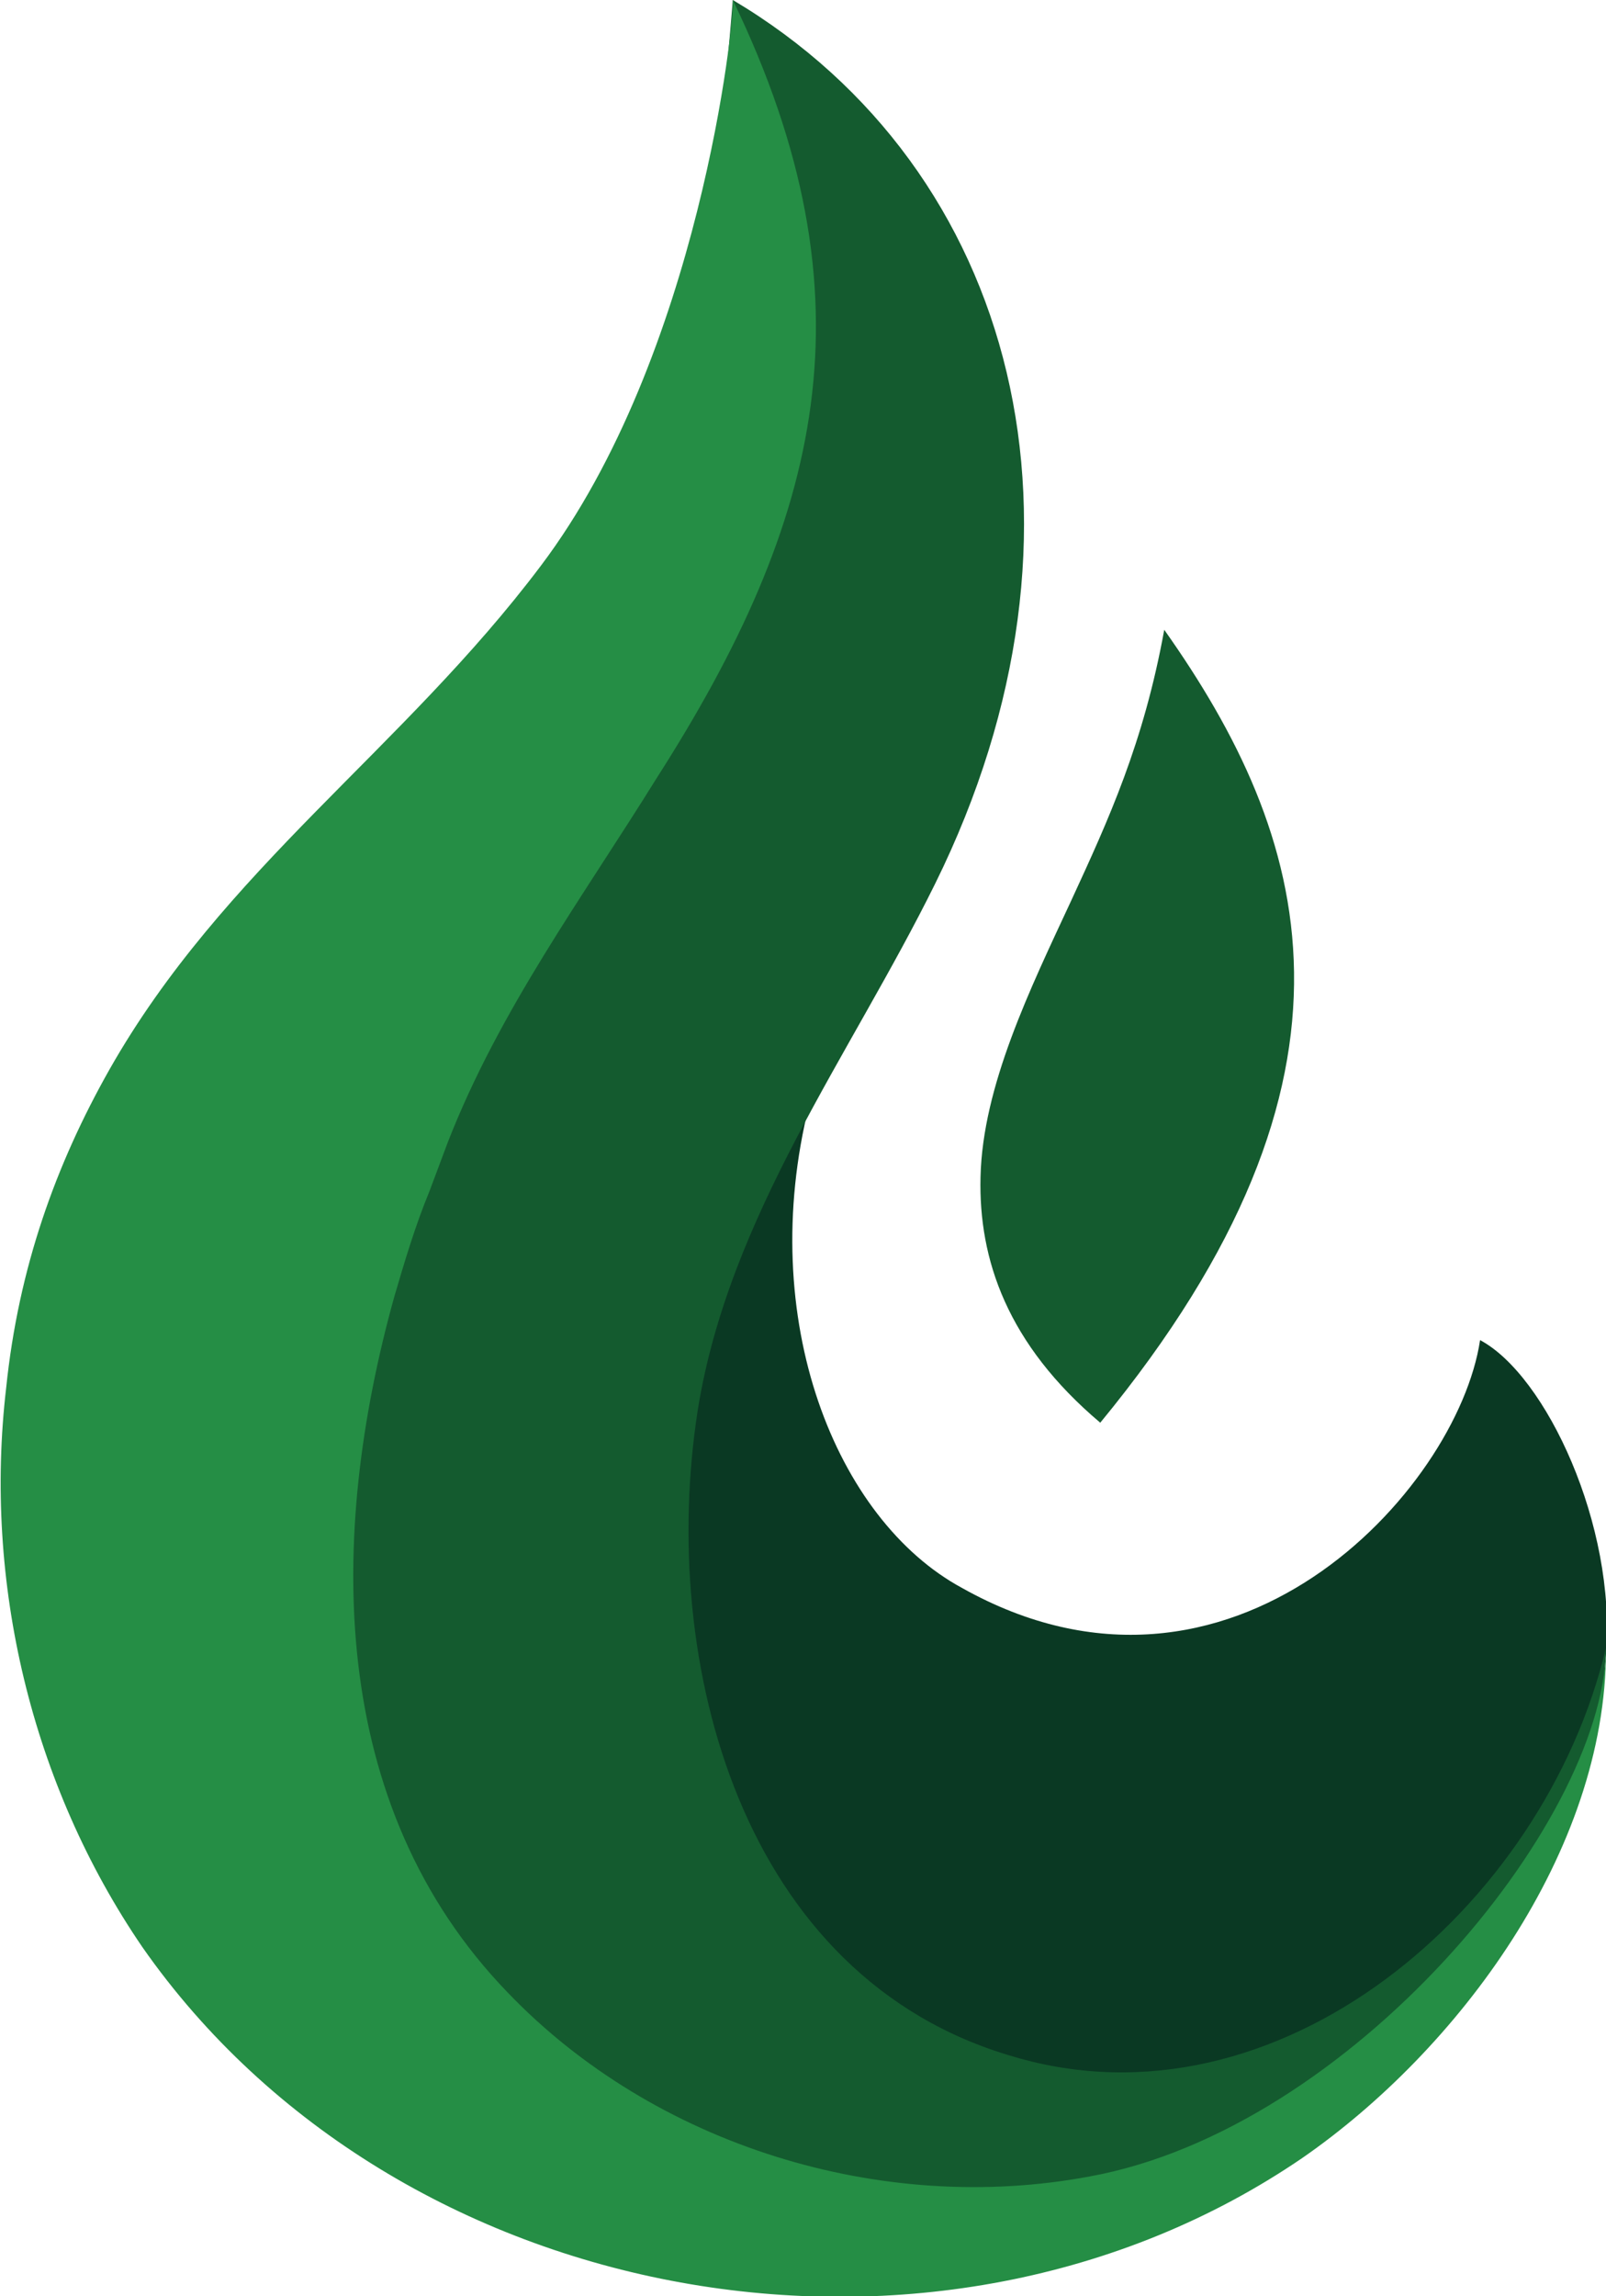 <?xml version="1.0" encoding="utf-8"?>
<!-- Generator: Adobe Illustrator 24.3.0, SVG Export Plug-In . SVG Version: 6.00 Build 0)  -->
<svg version="1.1" id="Layer_1" xmlns="http://www.w3.org/2000/svg" xmlns:xlink="http://www.w3.org/1999/xlink" x="0px" y="0px"
	 viewBox="0 0 77.8 111.2" style="enable-background:new 0 0 77.8 111.2;" xml:space="preserve">
<style type="text/css">
	.st0{fill:#0A3923;}
	.st1{fill:#145B2F;}
	.st2{fill:#258E45;}
	.st3{fill-rule:evenodd;clip-rule:evenodd;fill:#145B2F;}
</style>
<g>
	<g>
		<path class="st0" d="M39.2,53.5c-2.6,10.4,1.3,20.1,7.4,23.4c13,7.3,24-4.7,25.1-12c3.2,1.7,6.6,9,6.1,15.2
			c-0.3,3.6-0.2,2-1.4,5.4c-1.3,3.6-3,8.2-5.3,11.2c-2.4,3.1-5.2,6-8.8,7.5c-1.8,0.8-3.7,1.4-5.6,1.9c-4.1,1.1-8.3,1.8-12.6,1.3
			s-14.9-16-17.3-23.3C23.8,74.6,41.6,44,39.2,53.5z"/>
		<path class="st1" d="M5.6,51.8c5.5-9.7,14.8-15.5,21-24.6c6.8-9.9,7.9-14.8,8.9-27.2c13.8,8.2,18.3,25.6,9.8,42.8
			c-4.1,8.3-10,16.1-11.5,25.5c-1.9,12.2,2.1,27.5,15.3,31.3c12.8,3.8,25.7-7.2,28.7-19.8c-0.2,3.2-0.5,5.2-1.5,8
			c-1,2.7-2.4,5-4,7.3c-3.8,5.5-8.1,9-13.6,11.8c-2.2,1.1-4.5,2-6.9,2.7c-5,1.4-10.2,1.8-15.3,1.2c-11.5-1.2-22.6-7.1-29.3-16.6
			c-5.5-7.8-7.7-17.6-6.6-27.1C1.2,61.4,3,56.4,5.6,51.8z"/>
	</g>
	<path class="st2" d="M5.3,51.8c-2.6,4.6-4.4,9.6-5,15.4c-1.1,9.4,1.2,19.2,6.6,27.1c12.3,17.6,38.5,22.3,56.2,10.2
		c7.5-5.2,14.7-14.8,14.7-24.6c-0.2,8.5-12.4,23.2-25,25.5c-10.1,1.9-21.1-1.5-28.2-8.9c-8.8-9.1-8.7-22.2-5.5-33.7
		c0.5-1.7,1-3.4,1.7-5.1c0.3-0.8,0.6-1.6,0.9-2.4c2.5-6.4,6.5-11.8,10.1-17.6c8-12.5,10.7-23.2,3.7-37.7c0.1,0.9-1.6,17.2-9.3,27.4
		C19.5,36.3,10.8,42.1,5.3,51.8z"/>
	<path class="st3" d="M56.4,30.5c-1,5.5-2.7,9.2-4.5,13.1c-2,4.3-4.3,9-4.4,13.4c-0.1,4,1.3,8.1,5.8,11.9
		C67.2,52,63.4,40.4,56.4,30.5L56.4,30.5z"/>
</g>
</svg>
